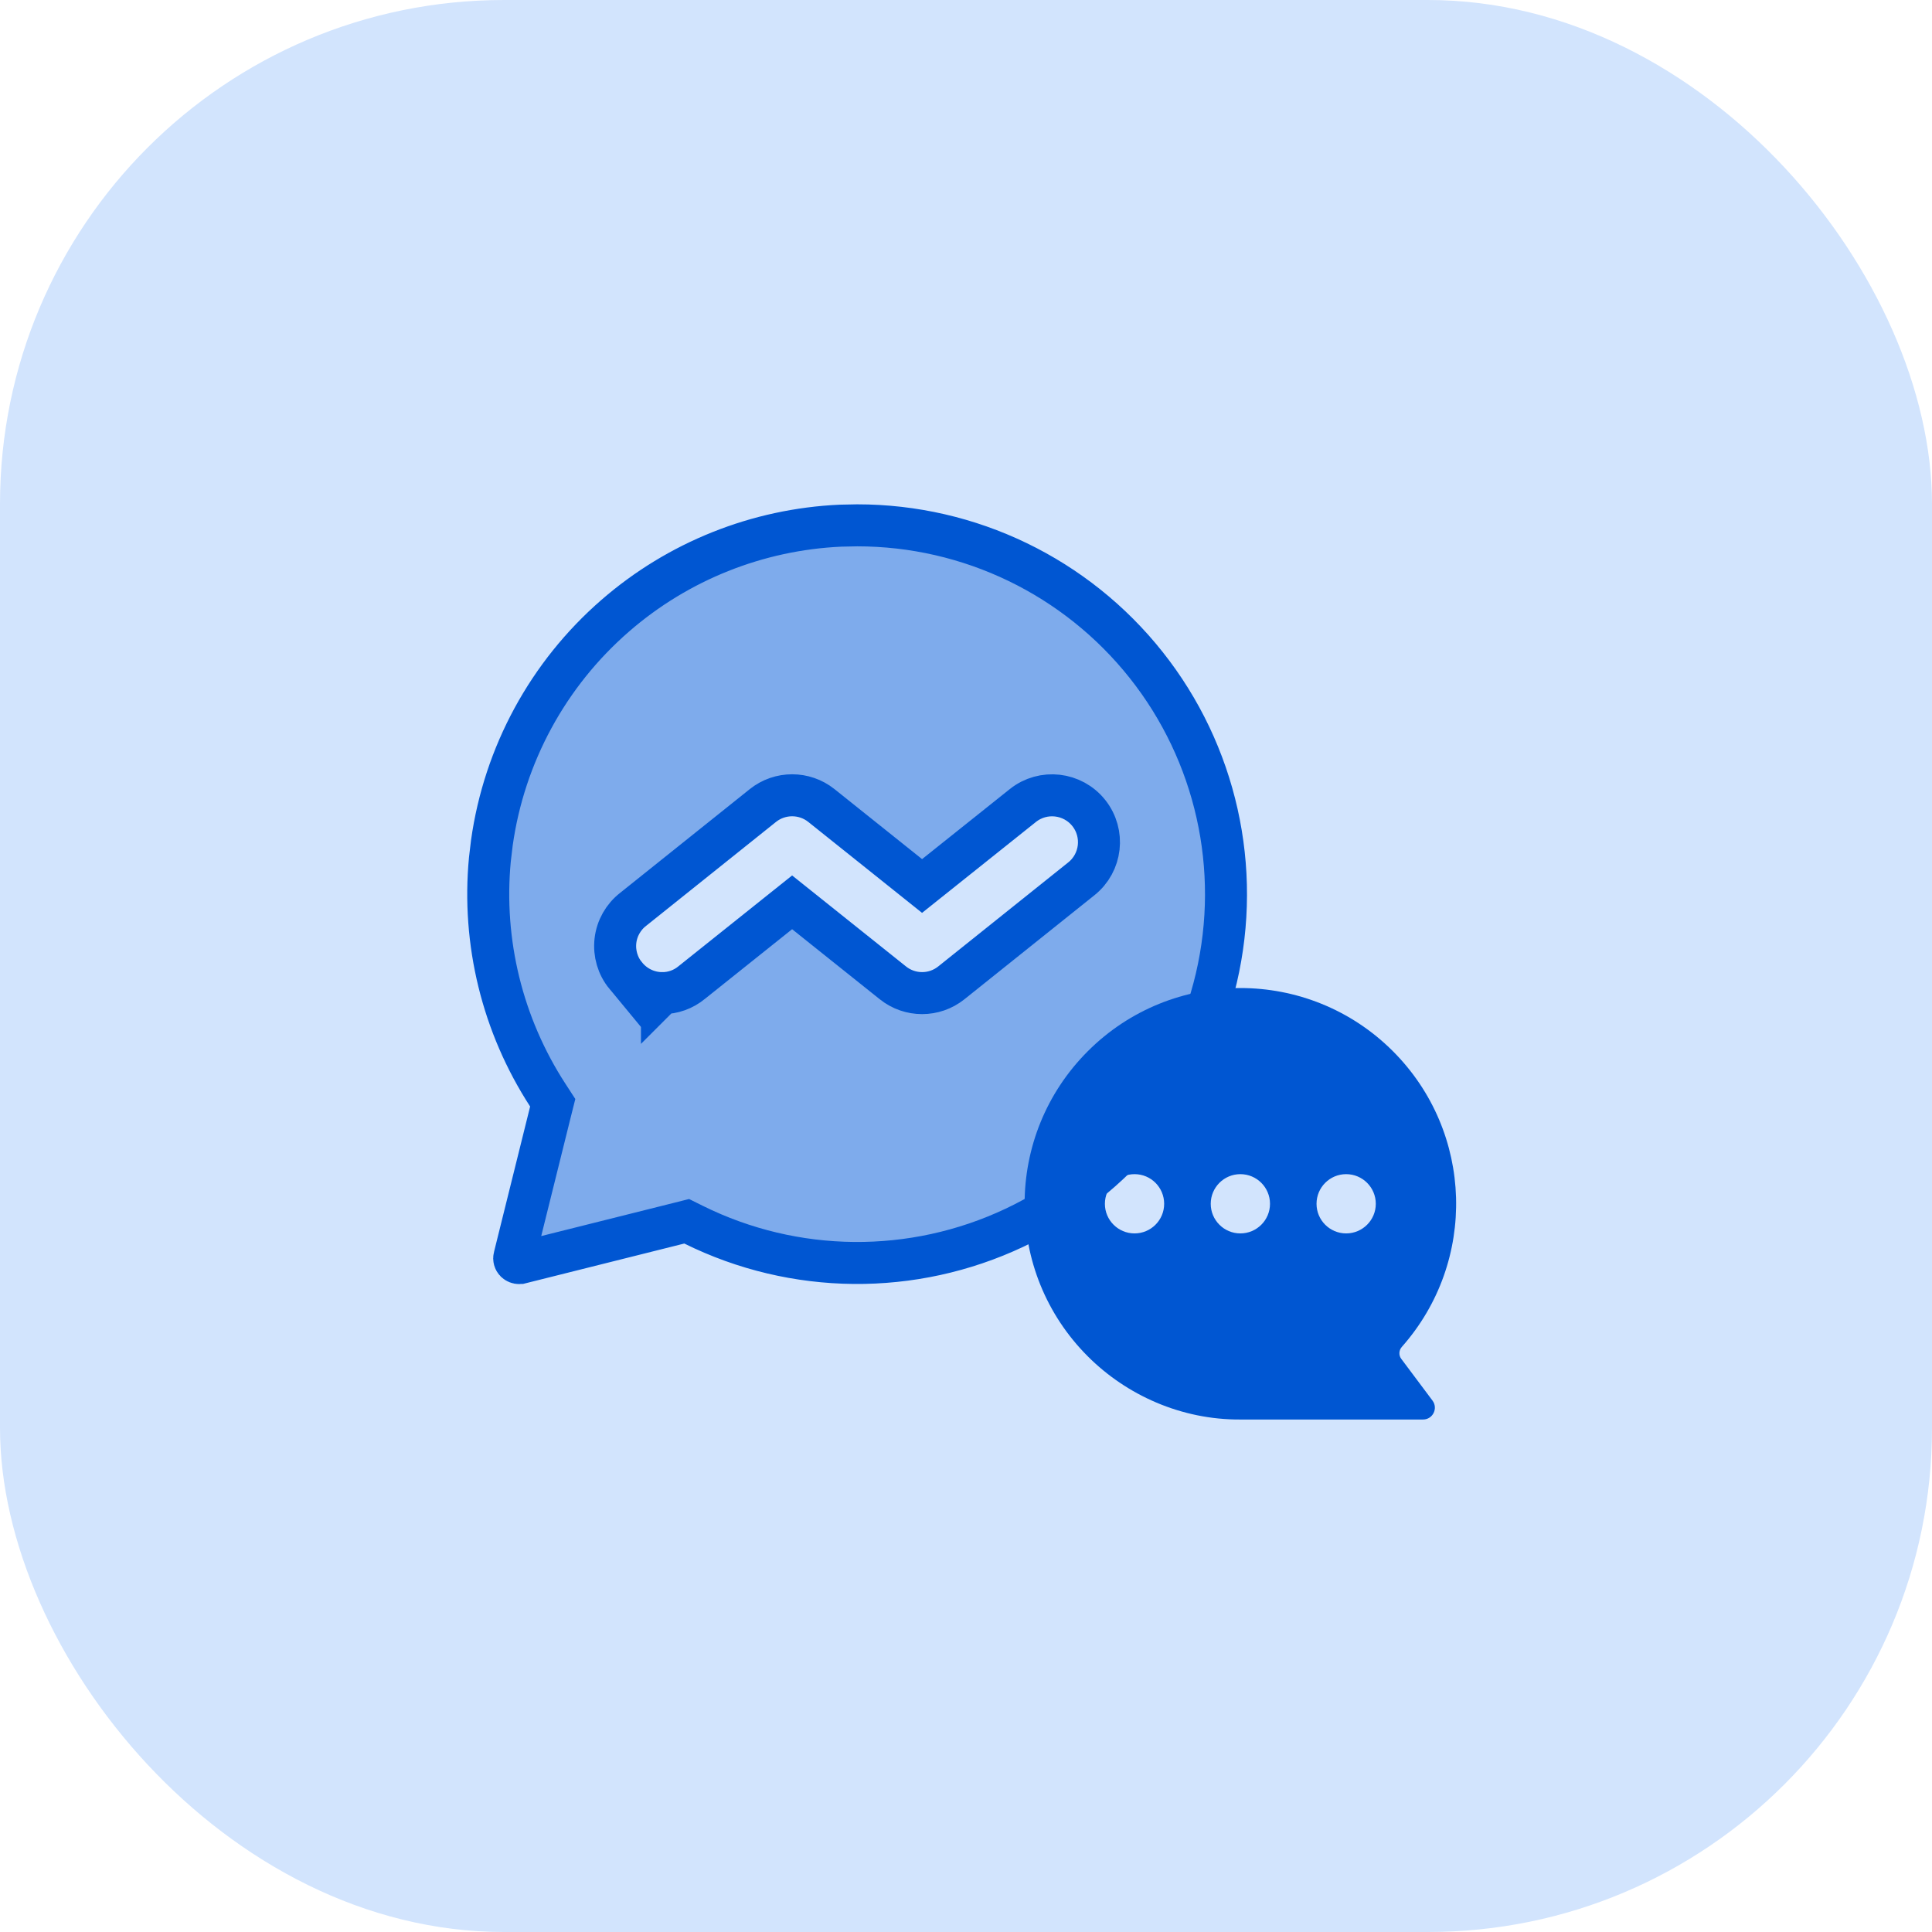 <svg width="46" height="46" viewBox="0 0 46 46" fill="none" xmlns="http://www.w3.org/2000/svg">
<rect width="46" height="46" rx="12" fill="#D2E4FD"/>
<path d="M20.408 12.508C23.089 12.507 25.622 13.731 27.289 15.832C28.955 17.931 29.57 20.679 28.96 23.289C28.349 25.899 26.581 28.087 24.156 29.231C21.732 30.375 18.917 30.349 16.515 29.16L16.35 29.078L16.171 29.123L12.39 30.07H12.388C12.379 30.072 12.371 30.073 12.362 30.073H12.36C12.329 30.073 12.298 30.061 12.274 30.038C12.247 30.011 12.236 29.97 12.246 29.932L12.248 29.926L13.107 26.467L13.16 26.256L13.042 26.074C11.961 24.409 11.477 22.43 11.664 20.462L11.711 20.068C12.005 17.971 13.048 16.051 14.646 14.662C16.144 13.359 18.036 12.605 20.012 12.516L20.408 12.508ZM19.557 19.179C19.15 18.854 18.571 18.854 18.164 19.179L15.076 21.65C14.841 21.832 14.687 22.102 14.653 22.401C14.62 22.698 14.706 22.997 14.898 23.229V23.228C15.108 23.49 15.425 23.644 15.761 23.646V23.647L15.762 23.646H15.764C16.022 23.648 16.271 23.558 16.468 23.395L18.86 21.484L21.259 23.401C21.666 23.727 22.244 23.727 22.651 23.401L25.744 20.926C26.227 20.542 26.307 19.841 25.924 19.358C25.54 18.875 24.837 18.795 24.355 19.178L24.354 19.179L21.954 21.095L19.557 19.179Z" fill="#7EABEC" stroke="#0056D2"/>
<path fill-rule="evenodd" clip-rule="evenodd" d="M33.165 25.029C31.159 23.023 27.906 23.023 25.9 25.029C23.894 27.035 23.894 30.288 25.9 32.294C26.822 33.217 28.125 33.807 29.535 33.798H33.881C34.114 33.798 34.246 33.533 34.107 33.347L33.366 32.357C33.301 32.274 33.303 32.153 33.376 32.07C35.176 30.039 35.091 26.956 33.165 25.029L33.165 25.029ZM29.532 27.956C29.922 27.956 30.238 28.272 30.238 28.662C30.238 29.051 29.922 29.367 29.532 29.367C29.143 29.367 28.827 29.051 28.827 28.662C28.827 28.272 29.143 27.956 29.532 27.956ZM32.051 27.956C32.441 27.956 32.757 28.272 32.757 28.662C32.757 29.051 32.441 29.367 32.051 29.367C31.662 29.367 31.346 29.051 31.346 28.662C31.346 28.272 31.662 27.956 32.051 27.956ZM27.013 27.956C27.403 27.956 27.718 28.272 27.718 28.662C27.718 29.051 27.402 29.367 27.013 29.367C26.623 29.367 26.307 29.051 26.307 28.662C26.308 28.272 26.623 27.956 27.013 27.956Z" fill="#0056D2"/>
</svg>
